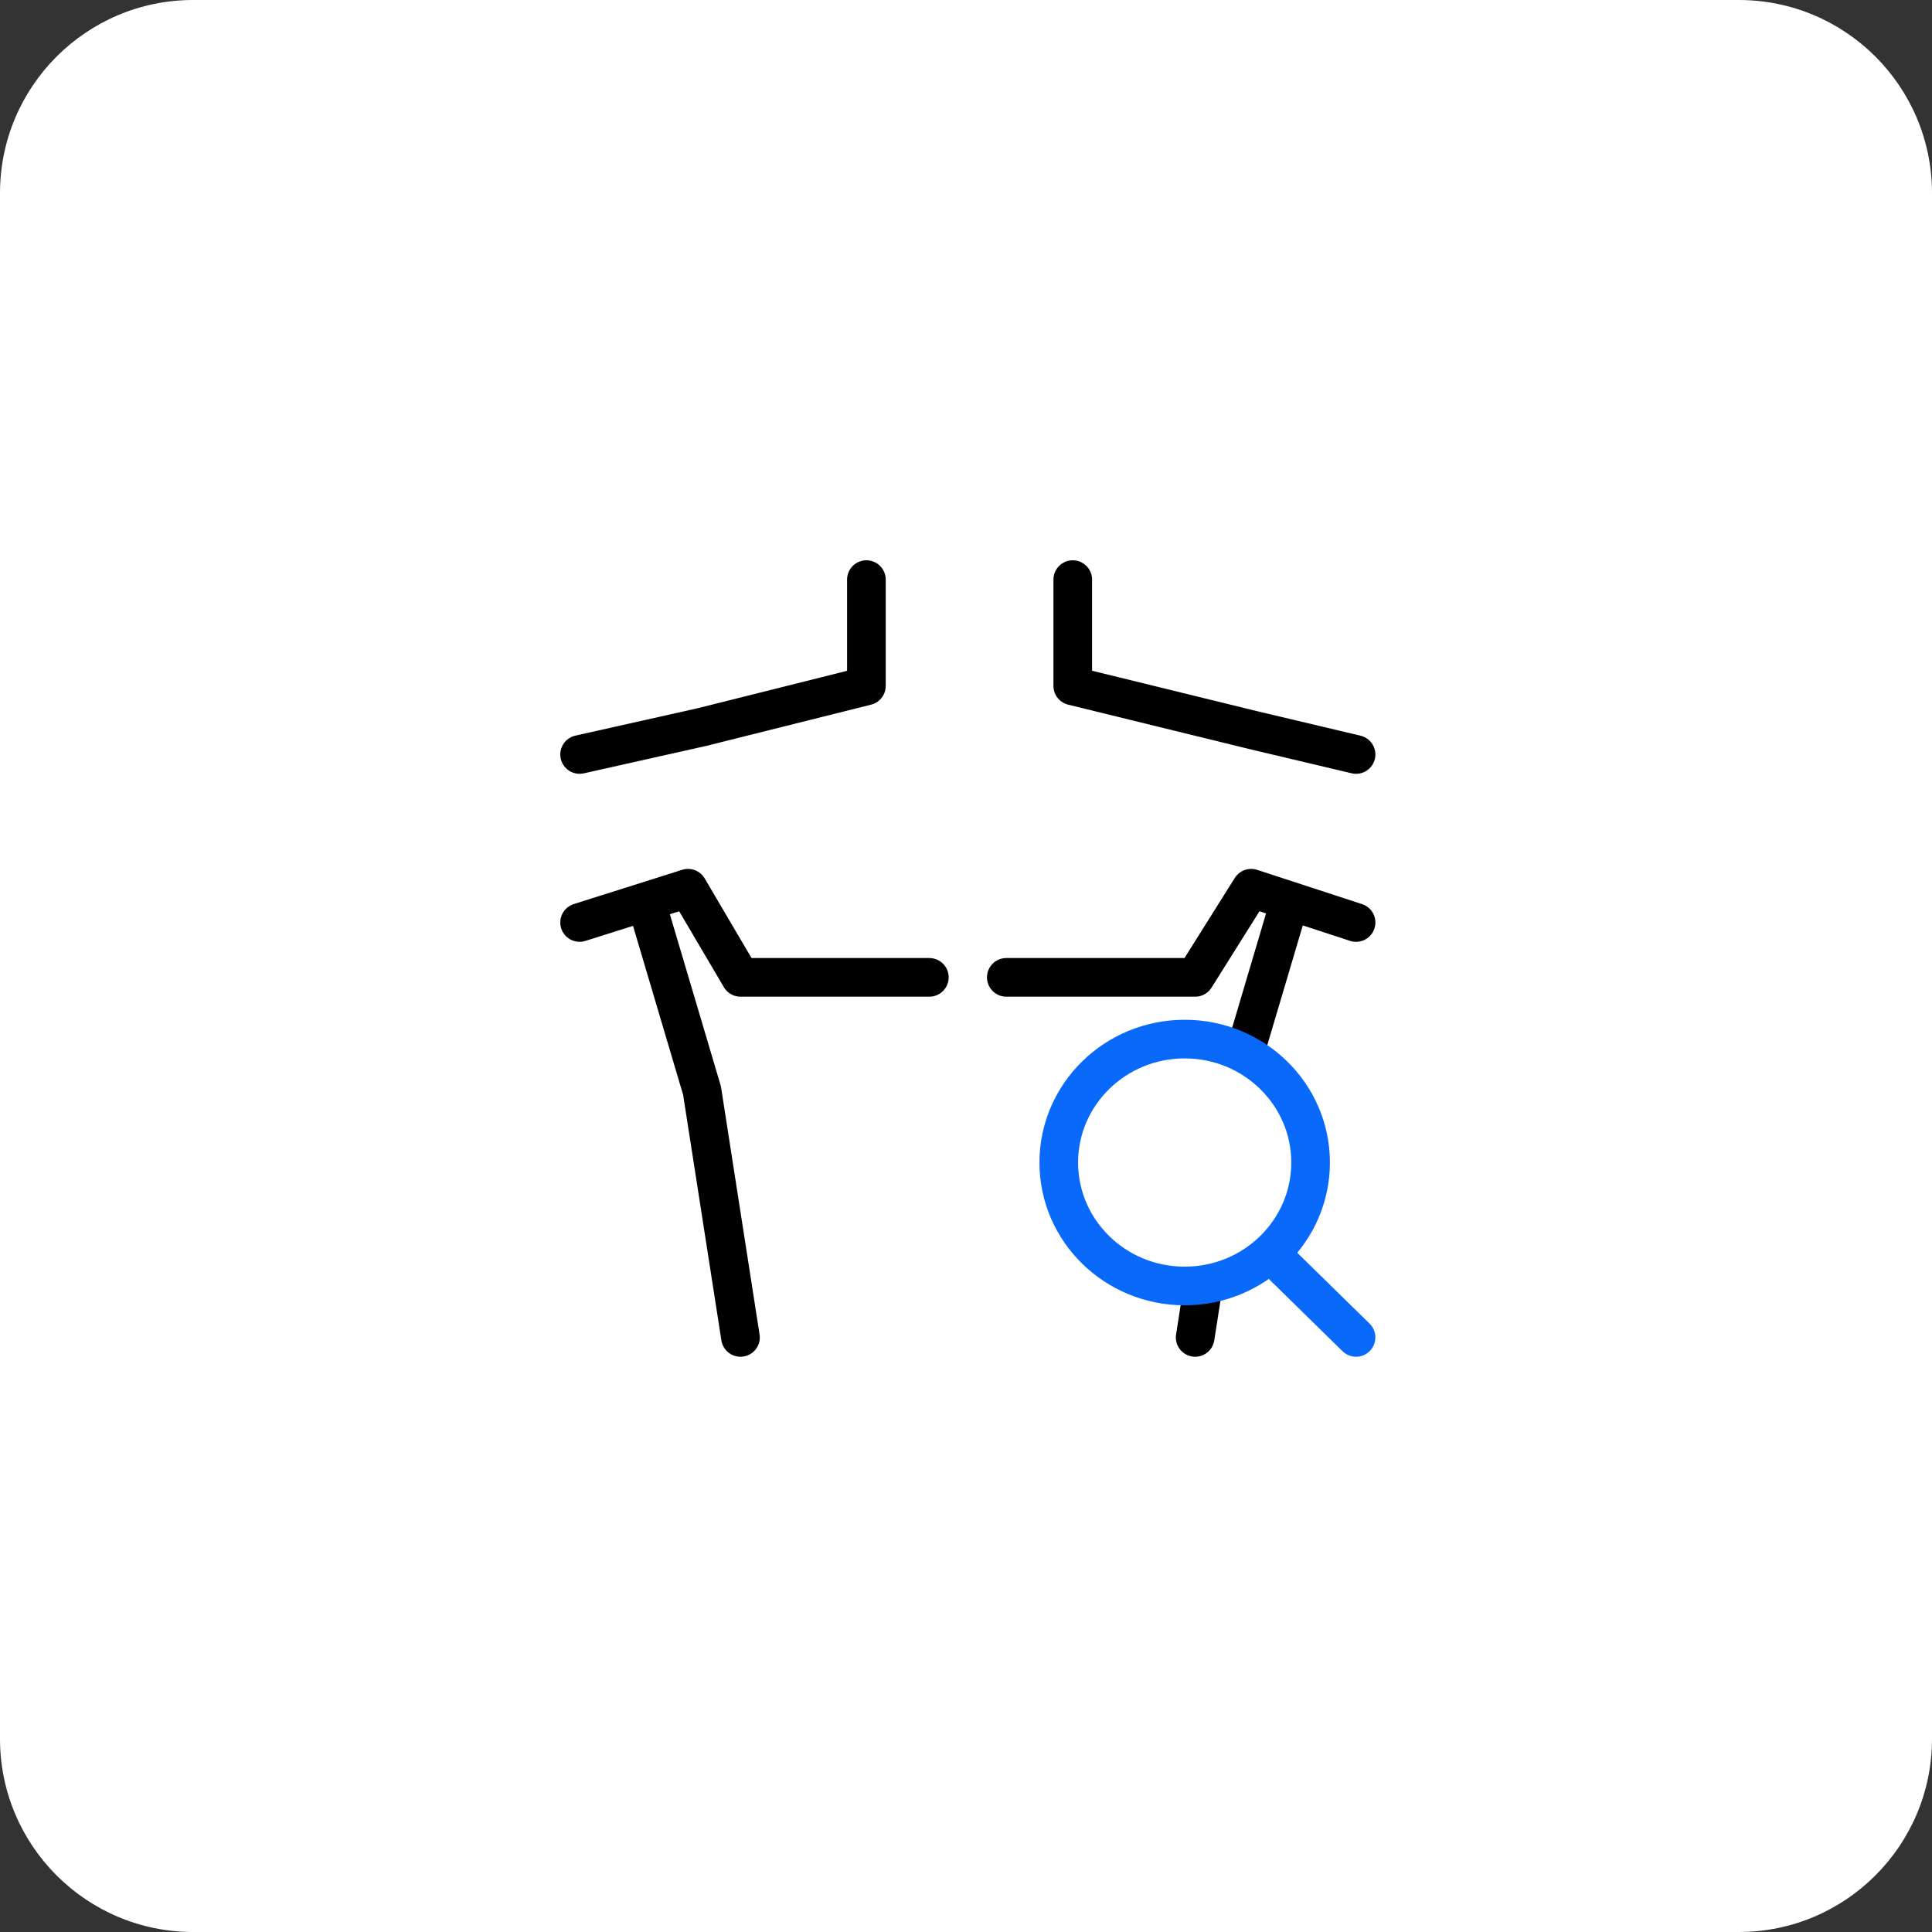 <?xml version="1.0" encoding="UTF-8"?> <svg xmlns="http://www.w3.org/2000/svg" width="100" height="100" viewBox="0 0 100 100" fill="none"><rect x="0" y="0" width="100" height="100" fill="#333333" stroke="none"/><path d="M90 0H10C4.477 0 0 4.477 0 10V90C0 95.523 4.477 100 10 100H90C95.523 100 100 95.523 100 90V10C100 4.477 95.523 0 90 0Z" fill="white"></path><path d="M44.845 30V35.502L36.336 37.632L30 39.052" stroke="black" stroke-width="2" stroke-miterlimit="10" stroke-linecap="round" stroke-linejoin="round"></path><path d="M30 47.748L35.612 45.974L38.328 50.588H48.103" stroke="black" stroke-width="2" stroke-miterlimit="10" stroke-linecap="round" stroke-linejoin="round"></path><path d="M33.44 46.684L36.336 56.446L38.327 69.225" stroke="black" stroke-width="2" stroke-miterlimit="10" stroke-linecap="round" stroke-linejoin="round"></path><path d="M55.526 30V35.502L64.94 37.809L70.19 39.052" stroke="black" stroke-width="2" stroke-miterlimit="10" stroke-linecap="round" stroke-linejoin="round"></path><path d="M70.19 47.748L64.759 45.974L61.862 50.588H52.086" stroke="black" stroke-width="2" stroke-miterlimit="10" stroke-linecap="round" stroke-linejoin="round"></path><path d="M66.75 46.684L63.854 56.446L61.862 69.225" stroke="black" stroke-width="2" stroke-miterlimit="10" stroke-linecap="round" stroke-linejoin="round"></path><path d="M61.319 66.562C64.918 66.562 67.836 63.702 67.836 60.173C67.836 56.644 64.918 53.783 61.319 53.783C57.72 53.783 54.802 56.644 54.802 60.173C54.802 63.702 57.72 66.562 61.319 66.562Z" fill="white" stroke="#0969FB" stroke-width="2" stroke-miterlimit="10" stroke-linecap="round" stroke-linejoin="round"></path><path d="M66.025 65.143L70.189 69.225" stroke="#0969FB" stroke-width="2" stroke-miterlimit="10" stroke-linecap="round" stroke-linejoin="round"></path></svg> 